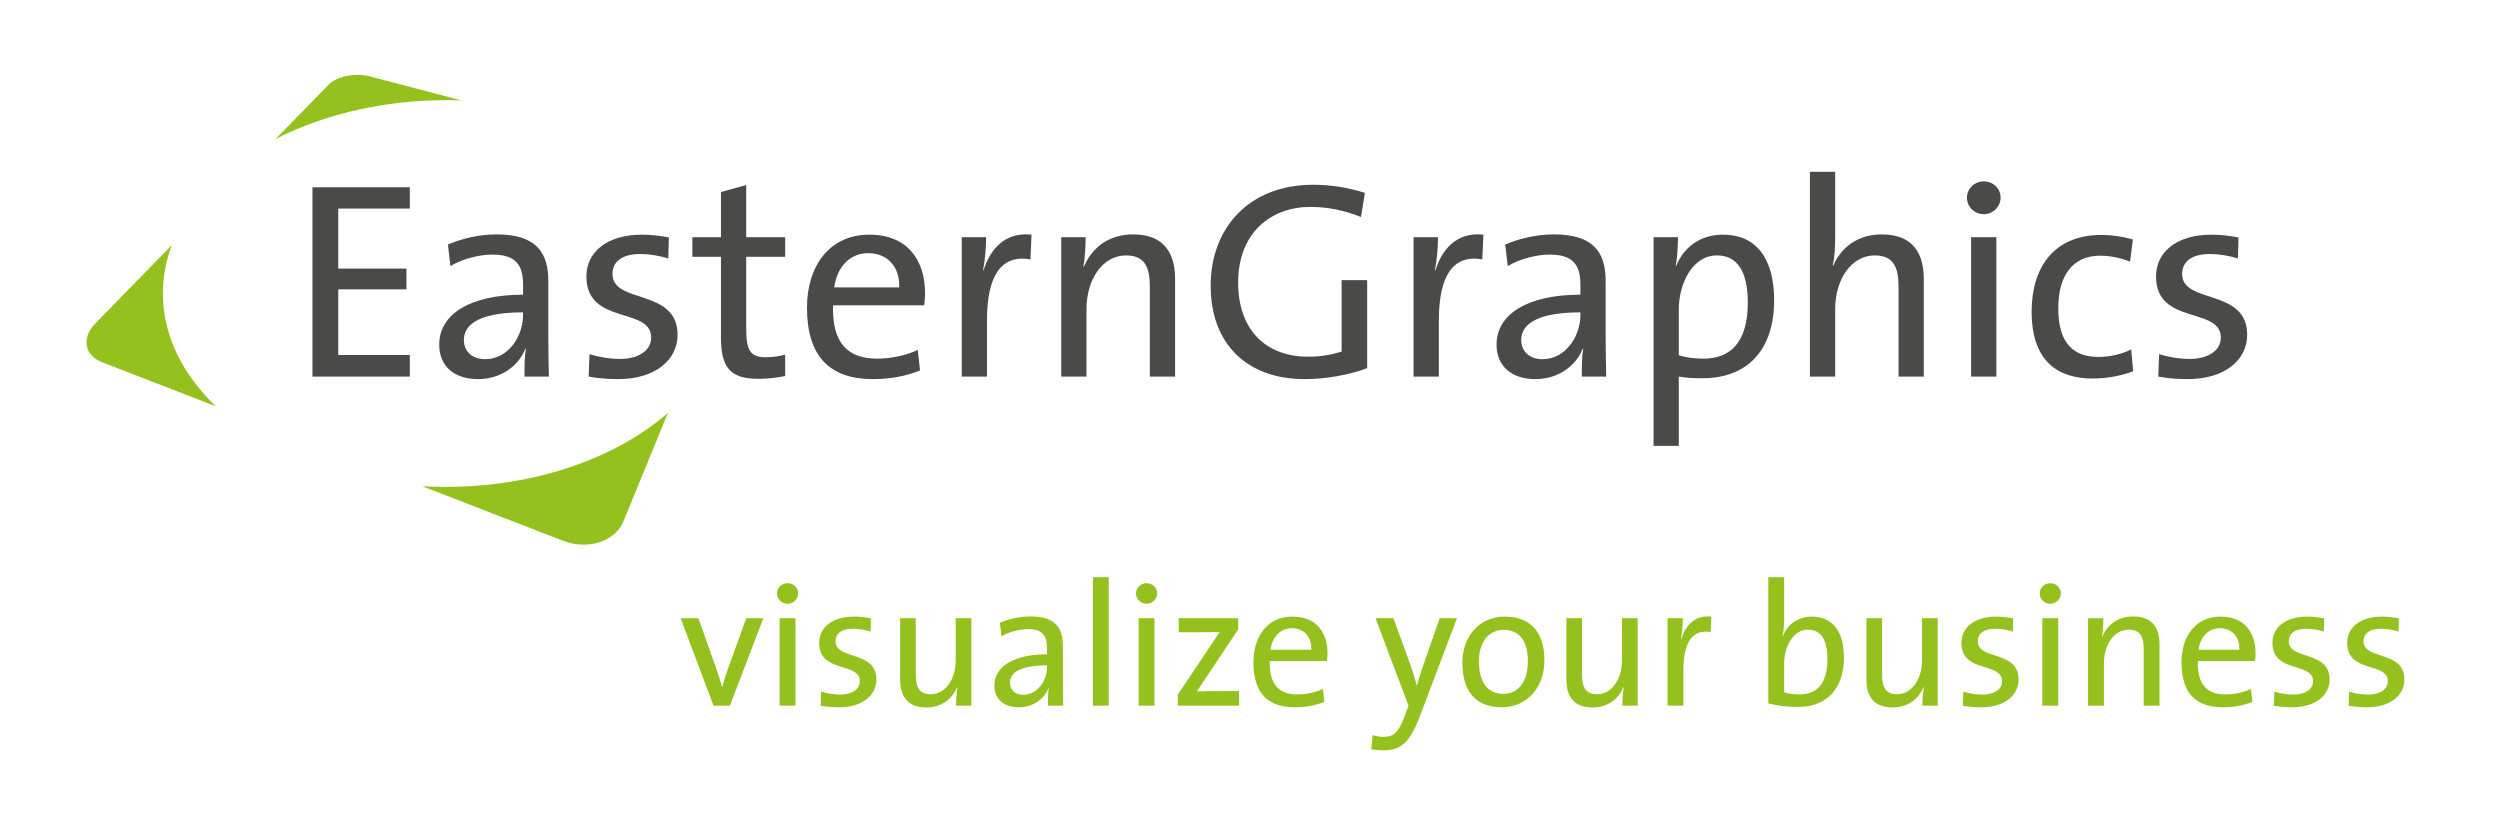 <?xml version="1.0" encoding="utf-8"?>
<!-- Generator: Adobe Illustrator 25.2.3, SVG Export Plug-In . SVG Version: 6.00 Build 0)  -->
<svg version="1.2" baseProfile="tiny" id="Ebene_1" xmlns="http://www.w3.org/2000/svg" xmlns:xlink="http://www.w3.org/1999/xlink"
	 x="0px" y="0px" viewBox="0 0 426.894 138.894" overflow="visible" xml:space="preserve">
<g>
	<path fill-rule="evenodd" fill="#4A4A49" d="M302.947,51.28c0-7.282-3.16-11.209-8.718-11.209
		c-3.778,0-6.653,2.013-7.998,5.317l-0.091-0.047
		c0.289-1.343,0.383-3.497,0.383-4.838h-4.168V76.135h4.311V64.305
		c1.387,0.238,2.538,0.286,4.022,0.286
		C298.394,64.591,302.947,59.755,302.947,51.28L302.947,51.28L302.947,51.28z
		 M298.451,51.661c0,6.852-3.021,9.58-7.57,9.58
		c-1.628,0-2.971-0.191-4.214-0.577v-7.853c0-4.166,2.2-9.195,6.513-9.195
		C296.772,43.616,298.451,46.539,298.451,51.661L298.451,51.661L298.451,51.661z"/>
	<polygon fill="#4A4A49" points="69.976,64.305 69.976,60.616 57.761,60.616 57.761,49.408 
		69.4,49.408 69.4,45.865 57.761,45.865 57.761,35.616 69.976,35.616 69.976,31.977 
		53.356,31.977 53.356,64.305 69.976,64.305 69.976,64.305 	"/>
	<path fill-rule="evenodd" fill="#4A4A49" d="M93.725,64.305c-0.048-2.059-0.097-4.598-0.097-6.85
		v-9.483c0-4.74-1.963-7.947-8.808-7.947c-3.163,0-6.036,0.761-8.335,1.72
		l0.431,3.688c2.058-1.244,4.935-1.962,7.184-1.962
		c3.926,0,5.219,1.773,5.219,5.078v1.77c-9.004,0-14.32,3.306-14.32,8.525
		c0,3.785,2.683,5.892,6.612,5.892c3.925,0,6.943-2.254,8.092-5.174h0.094
		c-0.237,1.345-0.237,3.067-0.237,4.743H93.725L93.725,64.305L93.725,64.305z
		 M89.318,53.768c0,3.737-2.586,7.567-6.464,7.567c-2.205,0-3.641-1.293-3.641-3.302
		c0-2.157,1.82-4.694,10.105-4.694V53.768L89.318,53.768z"/>
	<path fill="#4A4A49" d="M115.698,57.167c0-7.997-11.113-5.171-11.113-10.389
		c0-2.059,1.581-3.403,4.743-3.403c1.582,0,3.303,0.289,4.789,0.767l0.095-3.593
		c-1.435-0.287-3.114-0.479-4.552-0.479c-6.224,0-9.529,3.115-9.529,7.138
		c0,8.378,11.064,5.124,11.064,10.438c0,2.205-2.156,3.641-5.315,3.641
		c-1.821,0-3.735-0.339-5.219-0.815l-0.143,3.833
		c1.483,0.286,3.254,0.431,5.027,0.431
		C111.869,64.737,115.698,61.48,115.698,57.167L115.698,57.167L115.698,57.167z"/>
	<path fill="#4A4A49" d="M134.073,64.208v-3.638c-0.957,0.238-2.153,0.429-3.255,0.429
		c-2.681,0-3.398-1.053-3.398-4.981v-12.164h6.653v-3.353h-6.653v-8.906l-4.311,1.194
		v7.712h-4.887v3.353h4.887v13.698c0,5.123,1.485,7.136,6.371,7.136
		C131.011,64.689,132.735,64.5,134.073,64.208L134.073,64.208L134.073,64.208z"/>
	<path fill-rule="evenodd" fill="#4A4A49" d="M157.96,50.082c0-5.462-2.827-10.012-9.53-10.012
		c-6.752,0-10.631,5.317-10.631,12.451c0,8.386,3.926,12.215,11.255,12.215
		c2.967,0,5.743-0.528,8.045-1.486l-0.385-3.495
		c-1.917,0.908-4.502,1.485-6.943,1.485c-5.077,0-7.71-2.728-7.519-9.1h15.565
		C157.913,51.324,157.96,50.657,157.96,50.082L157.96,50.082L157.96,50.082z
		 M153.553,49.073h-11.108c0.479-3.495,2.681-5.841,5.795-5.841
		C151.59,43.232,153.649,45.578,153.553,49.073L153.553,49.073L153.553,49.073z"/>
	<path fill="#4A4A49" d="M176.144,40.071c-4.74-0.527-7.18,2.781-8.19,6.087h-0.091
		c0.382-1.968,0.524-4.168,0.524-5.655h-4.167v23.803h4.312v-9.579
		c0-7.615,2.394-11.304,7.423-10.44L176.144,40.071L176.144,40.071L176.144,40.071z"
		/>
	<path fill="#4A4A49" d="M200.656,64.305V47.637c0-4.215-1.726-7.612-7.185-7.612
		c-4.071,0-6.991,2.203-8.381,5.506l-0.092-0.049
		c0.284-1.388,0.382-3.592,0.382-4.98h-4.168v23.803h4.31V52.855
		c0-5.266,2.827-9.24,6.753-9.24c3.159,0,4.069,1.963,4.069,5.316v15.374
		H200.656L200.656,64.305L200.656,64.305z"/>
	<path fill="#4A4A49" d="M233.067,32.932c-2.872-0.905-5.794-1.385-8.859-1.385
		c-10.872,0-17.478,7.325-17.478,17.243c0,10.005,6.273,15.946,16.043,15.946
		c3.545,0,7.471-0.67,10.681-1.869V47.832h-4.36v12.21
		c-1.726,0.53-3.542,0.866-5.702,0.866c-7.277,0-11.969-4.602-11.969-12.647
		c0-8.622,5.697-12.931,12.355-12.931c2.968,0,5.936,0.625,8.622,1.726
		L233.067,32.932L233.067,32.932L233.067,32.932z"/>
	<path fill="#4A4A49" d="M253.305,40.071c-4.741-0.527-7.183,2.781-8.189,6.087h-0.094
		c0.383-1.968,0.526-4.168,0.526-5.655h-4.166v23.803h4.312v-9.579
		c0-7.615,2.395-11.304,7.422-10.44L253.305,40.071L253.305,40.071L253.305,40.071z"/>
	<path fill-rule="evenodd" fill="#4A4A49" d="M274.272,64.305
		c-0.047-2.059-0.095-4.598-0.095-6.85v-9.483c0-4.74-1.96-7.947-8.813-7.947
		c-3.16,0-6.03,0.761-8.332,1.72l0.428,3.688
		c2.061-1.244,4.936-1.962,7.187-1.962c3.927,0,5.217,1.773,5.217,5.078v1.77
		c-9.002,0-14.317,3.306-14.317,8.525c0,3.785,2.686,5.892,6.609,5.892
		c3.927,0,6.942-2.254,8.094-5.174h0.094c-0.239,1.345-0.239,3.067-0.239,4.743
		H274.272L274.272,64.305L274.272,64.305z M269.865,53.768
		c0,3.737-2.585,7.567-6.462,7.567c-2.205,0-3.641-1.293-3.641-3.302
		c0-2.157,1.822-4.694,10.103-4.694V53.768L269.865,53.768z"/>
	<path fill="#4A4A49" d="M328.5,64.305V47.637c0-4.215-1.725-7.612-7.182-7.612
		c-3.976,0-6.895,2.106-8.288,5.362l-0.091-0.047
		c0.332-1.246,0.43-3.209,0.43-4.742V29.341h-4.312v34.964h4.312V52.855
		c0-5.266,2.822-9.24,6.75-9.24c3.163,0,4.072,1.963,4.072,5.316v15.374
		H328.5L328.5,64.305L328.5,64.305z"/>
	<path fill-rule="evenodd" fill="#4A4A49" d="M341.615,33.748c0-1.577-1.291-2.779-2.871-2.779
		c-1.585,0-2.876,1.248-2.876,2.779c0,1.581,1.291,2.825,2.876,2.825
		C340.325,36.573,341.615,35.281,341.615,33.748L341.615,33.748L341.615,33.748z
		 M340.897,64.305V40.503h-4.311v23.803H340.897L340.897,64.305L340.897,64.305z"/>
	<path fill="#4A4A49" d="M364.255,63.394l-0.336-3.736
		c-1.534,0.814-3.639,1.29-5.652,1.29c-5.265,0-6.801-3.684-6.801-8.33
		c0-5.41,2.345-8.954,7.138-8.954c1.865,0,3.638,0.43,5.122,1.005l0.481-3.785
		c-1.676-0.476-3.547-0.764-5.415-0.764c-7.948,0-11.874,5.411-11.874,13.076
		c0,8.76,4.744,11.441,10.44,11.441C360.138,64.637,362.673,64.015,364.255,63.394
		L364.255,63.394L364.255,63.394z"/>
	<path fill="#4A4A49" d="M383.724,57.167c0-7.997-11.11-5.171-11.11-10.389
		c0-2.059,1.58-3.403,4.741-3.403c1.58,0,3.304,0.289,4.788,0.767l0.097-3.593
		c-1.436-0.287-3.112-0.479-4.552-0.479c-6.22,0-9.531,3.115-9.531,7.138
		c0,8.378,11.067,5.124,11.067,10.438c0,2.205-2.158,3.641-5.32,3.641
		c-1.818,0-3.736-0.339-5.217-0.815l-0.144,3.833
		c1.486,0.286,3.258,0.431,5.031,0.431
		C379.887,64.737,383.724,61.48,383.724,57.167L383.724,57.167L383.724,57.167z"/>
	<path fill="#95C11F" d="M130.348,105.564h-2.916l-3.246,8.985
		c-0.333,0.902-0.604,1.863-0.844,2.734h-0.059
		c-0.239-0.932-0.54-1.865-0.872-2.822l-3.156-8.897h-3.032l5.62,14.936h2.792
		L130.348,105.564L130.348,105.564L130.348,105.564z"/>
	<path fill-rule="evenodd" fill="#95C11F" d="M136.286,101.324c0-0.99-0.813-1.738-1.804-1.738
		c-0.991,0-1.805,0.773-1.805,1.738c0,0.996,0.814,1.777,1.805,1.777
		C135.473,103.101,136.286,102.289,136.286,101.324L136.286,101.324L136.286,101.324z
		 M135.835,120.5v-14.936h-2.707v14.936H135.835L135.835,120.5L135.835,120.5z"/>
	<path fill="#95C11F" d="M149.652,116.023c0-5.018-6.974-3.248-6.974-6.525
		c0-1.291,0.992-2.135,2.976-2.135c0.993,0,2.071,0.182,3.006,0.484l0.058-2.253
		c-0.901-0.182-1.95-0.303-2.854-0.303c-3.909,0-5.982,1.953-5.982,4.48
		c0,5.258,6.943,3.217,6.943,6.549c0,1.383-1.352,2.287-3.334,2.287
		c-1.144,0-2.346-0.213-3.277-0.51l-0.089,2.403
		c0.931,0.181,2.041,0.273,3.155,0.273
		C147.247,120.773,149.652,118.725,149.652,116.023L149.652,116.023L149.652,116.023z"/>
	<path fill="#95C11F" d="M165.871,120.5v-14.936h-2.675v7.182
		c0,3.305-1.804,5.801-4.268,5.801c-1.953,0-2.554-1.237-2.554-3.338v-9.645h-2.672
		v10.459c0,2.643,1.05,4.778,4.475,4.778c2.554,0,4.39-1.383,5.26-3.455
		l0.061,0.029c-0.151,0.869-0.242,2.256-0.242,3.125H165.871L165.871,120.5
		L165.871,120.5z"/>
	<path fill-rule="evenodd" fill="#95C11F" d="M181.551,120.5c-0.027-1.293-0.057-2.883-0.057-4.301
		v-5.949c0-2.975-1.232-4.988-5.533-4.988c-1.982,0-3.782,0.482-5.226,1.084
		l0.27,2.316c1.293-0.783,3.094-1.236,4.507-1.236
		c2.466,0,3.275,1.109,3.275,3.187v1.113c-5.651,0-8.986,2.073-8.986,5.348
		c0,2.375,1.685,3.699,4.15,3.699c2.463,0,4.355-1.418,5.077-3.25h0.06
		c-0.15,0.844-0.15,1.926-0.15,2.977H181.551L181.551,120.5L181.551,120.5z
		 M178.787,113.887c0,2.343-1.623,4.748-4.057,4.748
		c-1.382,0-2.284-0.811-2.284-2.075c0-1.351,1.144-2.943,6.341-2.943V113.887
		L178.787,113.887z"/>
	<polygon fill="#95C11F" points="186.626,120.5 189.33,120.5 189.33,98.562 186.626,98.562 
		186.626,120.5 	"/>
	<path fill-rule="evenodd" fill="#95C11F" d="M197.589,101.324c0-0.99-0.813-1.738-1.804-1.738
		c-0.994,0-1.805,0.773-1.805,1.738c0,0.996,0.811,1.777,1.805,1.777
		C196.776,103.101,197.589,102.289,197.589,101.324L197.589,101.324L197.589,101.324z
		 M197.137,120.5v-14.936h-2.704v14.936H197.137L197.137,120.5L197.137,120.5z"/>
	<path fill="#95C11F" d="M211.585,120.5v-2.494h-3.158c-1.321,0-3.243,0.027-4.056,0.058
		l7.063-10.607v-1.893h-10.157v2.401h3.064c1.621,0,3.097-0.028,3.937-0.059
		l-7.155,10.701v1.893H211.585L211.585,120.5L211.585,120.5z"/>
	<path fill-rule="evenodd" fill="#95C11F" d="M226.686,111.576c0-3.43-1.772-6.285-5.98-6.285
		c-4.239,0-6.672,3.334-6.672,7.816c0,5.26,2.461,7.666,7.063,7.666
		c1.863,0,3.604-0.334,5.047-0.933l-0.241-2.196
		c-1.202,0.571-2.823,0.932-4.358,0.932c-3.18,0-4.839-1.715-4.716-5.711h9.765
		C226.655,112.355,226.686,111.934,226.686,111.576L226.686,111.576L226.686,111.576z
		 M223.918,110.943h-6.969c0.3-2.195,1.686-3.668,3.637-3.668
		C222.686,107.275,223.984,108.748,223.918,110.943L223.918,110.943L223.918,110.943z"/>
	<path fill="#95C11F" d="M248.788,105.564h-2.942l-2.406,6.85
		c-0.571,1.654-1.2,3.543-1.473,4.599h-0.059
		c-0.33-1.169-0.664-2.343-1.143-3.697l-2.827-7.752h-3.06l5.645,14.936
		l-0.63,1.681c-1.05,2.887-1.923,3.637-3.572,3.637
		c-0.695,0-1.297-0.09-1.926-0.299l-0.242,2.43
		c0.603,0.096,1.386,0.184,1.957,0.184c3.304,0,4.718-1.502,6.459-6.129
		L248.788,105.564L248.788,105.564L248.788,105.564z"/>
	<path fill-rule="evenodd" fill="#95C11F" d="M263.72,112.775c0-5.375-2.914-7.484-6.734-7.484
		c-4.507,0-7.276,3.486-7.276,7.871c0,5.264,2.649,7.611,6.707,7.611
		C260.833,120.773,263.72,117.283,263.72,112.775L263.72,112.775L263.72,112.775z
		 M260.893,112.925c0,3.818-1.92,5.562-4.145,5.562
		c-2.739,0-4.209-1.986-4.209-5.59c0-3.699,2.044-5.351,4.209-5.351
		C259.51,107.546,260.893,109.532,260.893,112.925L260.893,112.925L260.893,112.925z"/>
	<path fill="#95C11F" d="M279.642,120.5v-14.936h-2.673v7.182
		c0,3.305-1.801,5.801-4.268,5.801c-1.955,0-2.556-1.237-2.556-3.338v-9.645h-2.674
		v10.459c0,2.643,1.054,4.778,4.474,4.778c2.557,0,4.394-1.383,5.263-3.455
		l0.061,0.029c-0.154,0.869-0.242,2.256-0.242,3.125H279.642L279.642,120.5
		L279.642,120.5z"/>
	<path fill="#95C11F" d="M292.229,105.291c-2.976-0.328-4.507,1.746-5.136,3.818h-0.062
		c0.239-1.23,0.329-2.617,0.329-3.545h-2.616v14.936h2.708v-6.008
		c0-4.779,1.501-7.092,4.658-6.555L292.229,105.291L292.229,105.291L292.229,105.291z"
		/>
	<path fill-rule="evenodd" fill="#95C11F" d="M314.871,112.325c0-4.568-1.979-7.033-5.496-7.033
		c-2.255,0-4.116,1.234-4.931,3.334l-0.06-0.026
		c0.181-0.752,0.274-1.923,0.274-2.794v-7.243h-2.707v21.551
		c1.595,0.414,3.066,0.596,5.142,0.596
		C311.898,120.709,314.871,117.556,314.871,112.325L314.871,112.325L314.871,112.325z
		 M312.049,112.568c0,4.293-1.894,6.008-4.747,6.008
		c-1.054,0-1.862-0.117-2.644-0.361v-4.957c0-2.584,1.378-5.741,4.085-5.741
		C310.998,107.518,312.049,109.352,312.049,112.568L312.049,112.568L312.049,112.568z"/>
	<path fill="#95C11F" d="M330.88,120.5v-14.936h-2.676v7.182
		c0,3.305-1.806,5.801-4.269,5.801c-1.95,0-2.553-1.237-2.553-3.338v-9.645h-2.676
		v10.459c0,2.643,1.051,4.778,4.48,4.778c2.555,0,4.389-1.383,5.258-3.455
		l0.061,0.029c-0.148,0.869-0.241,2.256-0.241,3.125H330.88L330.88,120.5
		L330.88,120.5z"/>
	<path fill="#95C11F" d="M344.694,116.023c0-5.018-6.969-3.248-6.969-6.525
		c0-1.291,0.992-2.135,2.973-2.135c0.994,0,2.076,0.182,3.007,0.484l0.06-2.253
		c-0.902-0.182-1.953-0.303-2.857-0.303c-3.905,0-5.979,1.953-5.979,4.48
		c0,5.258,6.944,3.217,6.944,6.549c0,1.383-1.35,2.287-3.338,2.287
		c-1.14,0-2.341-0.213-3.277-0.51l-0.087,2.403
		c0.933,0.181,2.045,0.273,3.155,0.273
		C342.292,120.773,344.694,118.725,344.694,116.023L344.694,116.023L344.694,116.023z"/>
	<path fill-rule="evenodd" fill="#95C11F" d="M351.903,101.324c0-0.99-0.81-1.738-1.805-1.738
		c-0.992,0-1.801,0.773-1.801,1.738c0,0.996,0.809,1.777,1.801,1.777
		C351.093,103.101,351.903,102.289,351.903,101.324L351.903,101.324L351.903,101.324z
		 M351.455,120.5v-14.936h-2.709v14.936H351.455L351.455,120.5L351.455,120.5z"/>
	<path fill="#95C11F" d="M368.754,120.5V110.04c0-2.639-1.082-4.777-4.505-4.777
		c-2.558,0-4.39,1.382-5.263,3.457l-0.062-0.03
		c0.181-0.871,0.242-2.254,0.242-3.125h-2.611v14.936h2.702v-7.184
		c0-3.304,1.773-5.799,4.236-5.799c1.986,0,2.558,1.231,2.558,3.336v9.647H368.754
		L368.754,120.5L368.754,120.5z"/>
	<path fill-rule="evenodd" fill="#95C11F" d="M385.153,111.576c0-3.43-1.772-6.285-5.978-6.285
		c-4.236,0-6.669,3.334-6.669,7.816c0,5.26,2.467,7.666,7.063,7.666
		c1.86,0,3.604-0.334,5.047-0.933l-0.244-2.196
		c-1.199,0.571-2.824,0.932-4.356,0.932c-3.183,0-4.836-1.715-4.716-5.711h9.765
		C385.126,112.355,385.153,111.934,385.153,111.576L385.153,111.576L385.153,111.576z
		 M382.39,110.943h-6.969c0.297-2.195,1.68-3.668,3.636-3.668
		C381.162,107.275,382.452,108.748,382.39,110.943L382.39,110.943L382.39,110.943z"/>
	<path fill="#95C11F" d="M397.802,116.023c0-5.018-6.973-3.248-6.973-6.525
		c0-1.291,0.99-2.135,2.978-2.135c0.99,0,2.07,0.182,3.003,0.484l0.061-2.253
		c-0.903-0.182-1.953-0.303-2.855-0.303c-3.906,0-5.982,1.953-5.982,4.48
		c0,5.258,6.942,3.217,6.942,6.549c0,1.383-1.353,2.287-3.334,2.287
		c-1.144,0-2.343-0.213-3.281-0.51l-0.084,2.403
		c0.931,0.181,2.045,0.273,3.156,0.273
		C395.397,120.773,397.802,118.725,397.802,116.023L397.802,116.023L397.802,116.023z"/>
	<path fill="#95C11F" d="M410.54,115.52c-0.455-4.396-6.944-2.857-6.944-6.021
		c0-1.291,0.991-2.135,2.977-2.135c0.987,0,2.072,0.182,3.002,0.484l0.055-2.253
		c-0.898-0.182-1.949-0.303-2.849-0.303c-3.907,0-5.98,1.953-5.98,4.48
		c0,5.258,6.937,3.217,6.937,6.549c0,1.383-1.35,2.287-3.333,2.287
		c-1.142,0-2.341-0.213-3.277-0.51l-0.087,2.403
		c0.93,0.181,2.042,0.273,3.155,0.273c3.729,0,6.076-1.81,6.344-4.271V115.52
		L410.54,115.52z"/>
	<path fill="#95C11F" d="M17.481,61.875c-3.101-1.199-3.603-4.192-1.212-6.639
		l13.075-13.379c-3.48,9.214-1.042,19.364,7.53,27.53L17.481,61.875
		L17.481,61.875L17.481,61.875z"/>
	<path fill="#95C11F" d="M114.048,70.512l-7.593,18.513
		c-1.409,3.436-6.065,4.961-10.298,3.321l-24.056-9.319
		C88.506,83.955,104.11,79.166,114.048,70.512L114.048,70.512L114.048,70.512z"/>
	<path fill="#95C11F" d="M47.047,23.744l9.085-9.295c1.413-1.443,4.566-2.061,7.088-1.394
		l15.597,4.102C67.589,16.722,56.175,19.045,47.047,23.744L47.047,23.744
		L47.047,23.744z"/>
</g>
</svg>
